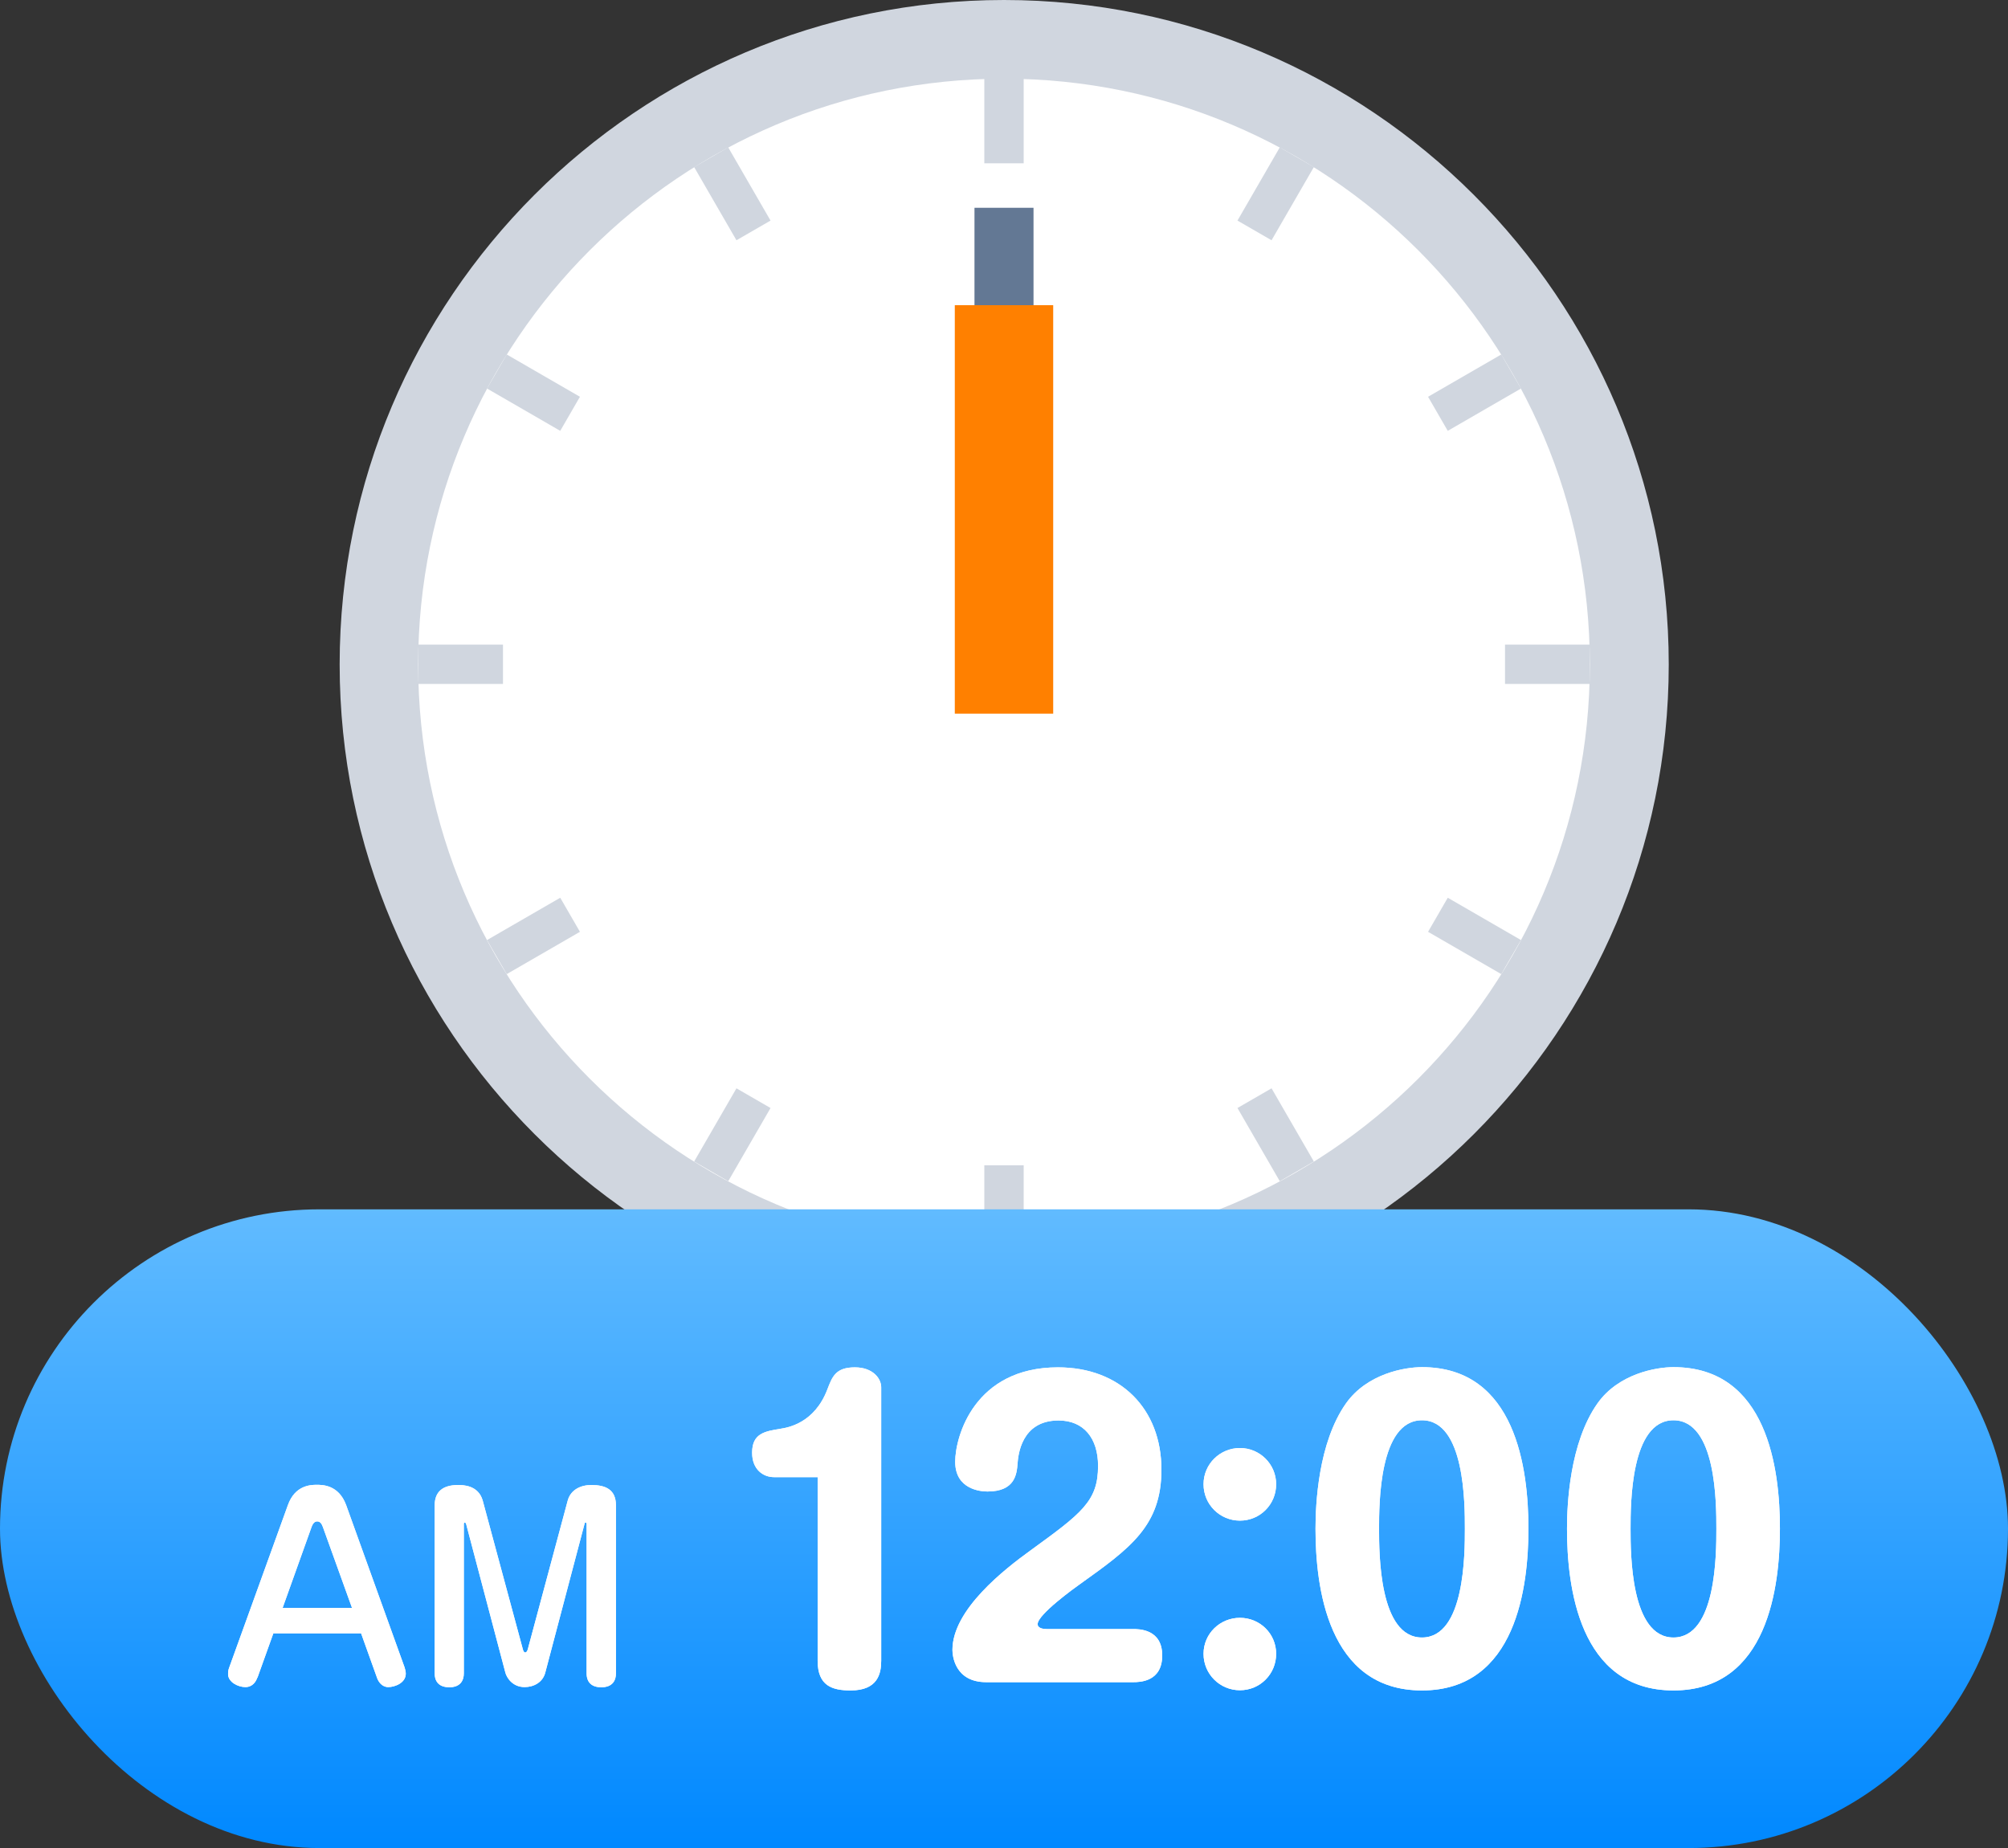 <?xml version="1.0" encoding="UTF-8"?>
<svg id="_レイヤー_2" data-name="レイヤー 2" xmlns="http://www.w3.org/2000/svg" width="102.04" height="93.93" xmlns:xlink="http://www.w3.org/1999/xlink" viewBox="0 0 102.04 93.93">
  <rect x="0" y="0" width="102.04" height="93.93" fill="#333333" stroke="none"/>
  <defs>
    <style>
      .cls-1 {
        fill: url(#_名称未設定グラデーション_296);
      }

      .cls-2 {
        fill: #fff;
      }

      .cls-3 {
        fill: #d0d6df;
      }

      .cls-4 {
        stroke: #ff8000;
        stroke-width: 5px;
      }

      .cls-4, .cls-5, .cls-6 {
        fill: none;
        stroke-miterlimit: 10;
      }

      .cls-4, .cls-6 {
        stroke-linecap: square;
      }

      .cls-5 {
        stroke: #d0d6df;
        stroke-width: 2px;
      }

      .cls-6 {
        stroke: #637894;
        stroke-width: 3px;
      }
    </style>
    <linearGradient id="_名称未設定グラデーション_296" data-name="名称未設定グラデーション 296" x1="51.02" y1="93.93" x2="51.02" y2="61.46" gradientUnits="userSpaceOnUse">
      <stop offset="0" stop-color="#08f"/>
      <stop offset="1" stop-color="#61bbff"/>
    </linearGradient>
  </defs>
  <g id="_レイヤー_1-2" data-name="レイヤー 1">
    <g id="work_column1_time_6">
      <g>
        <g>
          <path class="cls-2" d="M51.02,65.53c-17.52,0-31.77-14.25-31.77-31.76S33.51,2,51.02,2s31.77,14.25,31.77,31.77-14.25,31.76-31.77,31.76Z"/>
          <path class="cls-3" d="M51.02,4c16.44,0,29.77,13.33,29.77,29.77s-13.33,29.77-29.77,29.77-29.77-13.33-29.77-29.77S34.58,4,51.02,4m0-4C32.4,0,17.26,15.15,17.26,33.77s15.15,33.77,33.77,33.77,33.77-15.15,33.77-33.77S69.64,0,51.02,0h0Z"/>
        </g>
        <line class="cls-6" x1="51.02" y1="12.06" x2="51.02" y2="33.77"/>
        <path class="cls-5" d="M51.02,4v4.3m-14.88-.31l2.15,3.72m-13.04,7.17l3.72,2.15m-7.71,12.73h4.3m-.31,14.88l3.72-2.15m7.17,13.04l2.15-3.72m12.73,3.41v4.3m14.88-3.99l-2.15-3.72m13.04-7.17l-3.72-2.15m7.71-12.73h-4.3m.31-14.88l-3.72,2.15m-7.17-13.04l-2.15,3.72"/>
        <line class="cls-4" x1="51.02" y1="33.77" x2="51.02" y2="18.01"/>
      </g>
      <g>
        <rect class="cls-1" x="0" y="61.46" width="102.04" height="32.46" rx="16.23" ry="16.23"/>
        <g>
          <g>
            <path class="cls-2" d="M13.07,85.27c-.06,.18-.23,.47-.6,.47s-.88-.25-.88-.66c0-.16,.02-.23,.06-.34l2.98-8.25c.36-1.01,1.16-1.03,1.46-1.03s1.12,0,1.5,1.03l2.97,8.25c.02,.08,.06,.19,.06,.32,0,.47-.56,.68-.89,.68s-.51-.29-.57-.47l-.81-2.26h-4.46l-.81,2.26Zm1.28-3.55h3.54l-1.48-4.11c-.06-.16-.13-.29-.29-.29-.11,0-.21,.07-.29,.29l-1.47,4.11Z"/>
            <path class="cls-2" d="M26.57,83.82c.02,.07,.05,.16,.12,.16s.11-.09,.13-.16l2.03-7.56c.15-.55,.66-.79,1.2-.79,.71,0,1.25,.22,1.25,1.03v8.54c0,.71-.62,.71-.74,.71-.47,0-.75-.23-.75-.71v-7.58s0-.08-.05-.08c-.04,0-.05,.02-.06,.08l-1.99,7.54c-.13,.51-.6,.74-1.05,.74-.63,0-.92-.5-.98-.74l-1.99-7.54s-.02-.08-.07-.08-.05,.05-.05,.08v7.58c0,.71-.62,.71-.73,.71-.47,0-.75-.23-.75-.71v-8.54c0-.68,.4-1.03,1.19-1.03,.23,0,1.03,0,1.25,.79l2.04,7.56Z"/>
            <path class="cls-2" d="M39.33,75.07c-.54,0-1.11-.38-1.11-1.24,0-.99,.65-1.09,1.45-1.22,.38-.06,1.72-.29,2.37-1.99,.25-.65,.42-1.13,1.4-1.13,.92,0,1.34,.57,1.34,1.01v13.9c0,.65-.17,1.51-1.55,1.51-.94,0-1.68-.23-1.68-1.51v-9.33h-2.22Z"/>
            <path class="cls-2" d="M50.12,85.49c-1.62,0-1.72-1.38-1.72-1.64,0-2.05,2.66-4.11,3.96-5.05,2.6-1.89,3.44-2.5,3.44-4.3,0-1.41-.73-2.31-2.01-2.31-1.91,0-2.05,1.8-2.08,2.18-.04,.55-.13,1.43-1.53,1.43-.34,0-1.64-.1-1.64-1.51,0-1.3,.99-4.8,5.22-4.8,3.17,0,5.26,2.1,5.26,5.2,0,2.85-1.57,3.98-4.13,5.81-.27,.19-2.16,1.55-2.16,2.04,0,.23,.33,.25,.46,.25h4.38c.31,0,1.49,0,1.49,1.34s-1.13,1.36-1.49,1.36h-7.44Z"/>
            <path class="cls-2" d="M64.85,75.43c0,1.03-.82,1.85-1.84,1.85s-1.85-.82-1.85-1.85,.84-1.84,1.85-1.84,1.84,.82,1.84,1.84Zm0,8.62c0,1.03-.82,1.85-1.84,1.85s-1.85-.82-1.85-1.85,.84-1.83,1.85-1.83,1.84,.8,1.84,1.83Z"/>
            <path class="cls-2" d="M77.67,77.69c0,2.89-.59,8.22-5.41,8.22s-5.41-5.33-5.41-8.22c0-1.22,.13-4.36,1.55-6.37,1.07-1.51,2.98-1.84,3.86-1.84,4.78,0,5.41,5.2,5.41,8.2Zm-7.59,0c0,1.26,0,5.53,2.18,5.53s2.18-4.26,2.18-5.53,0-5.51-2.18-5.51-2.18,4.26-2.18,5.51Z"/>
            <path class="cls-2" d="M90.45,77.69c0,2.89-.59,8.22-5.41,8.22s-5.41-5.33-5.41-8.22c0-1.22,.13-4.36,1.55-6.37,1.07-1.51,2.98-1.84,3.86-1.84,4.78,0,5.41,5.2,5.41,8.2Zm-7.59,0c0,1.26,0,5.53,2.18,5.53s2.18-4.26,2.18-5.53,0-5.51-2.18-5.51-2.18,4.26-2.18,5.51Z"/>
          </g>
          <g>
            <path class="cls-2" d="M13.07,85.27c-.06,.18-.23,.47-.6,.47s-.88-.25-.88-.66c0-.16,.02-.23,.06-.34l2.98-8.25c.36-1.01,1.16-1.03,1.46-1.03s1.12,0,1.5,1.03l2.97,8.25c.02,.08,.06,.19,.06,.32,0,.47-.56,.68-.89,.68s-.51-.29-.57-.47l-.81-2.26h-4.46l-.81,2.26Zm1.28-3.55h3.54l-1.48-4.11c-.06-.16-.13-.29-.29-.29-.11,0-.21,.07-.29,.29l-1.47,4.11Z"/>
            <path class="cls-2" d="M26.57,83.82c.02,.07,.05,.16,.12,.16s.11-.09,.13-.16l2.03-7.56c.15-.55,.66-.79,1.2-.79,.71,0,1.25,.22,1.25,1.03v8.54c0,.71-.62,.71-.74,.71-.47,0-.75-.23-.75-.71v-7.58s0-.08-.05-.08c-.04,0-.05,.02-.06,.08l-1.99,7.54c-.13,.51-.6,.74-1.05,.74-.63,0-.92-.5-.98-.74l-1.99-7.54s-.02-.08-.07-.08-.05,.05-.05,.08v7.58c0,.71-.62,.71-.73,.71-.47,0-.75-.23-.75-.71v-8.54c0-.68,.4-1.03,1.19-1.03,.23,0,1.03,0,1.25,.79l2.04,7.56Z"/>
            <path class="cls-2" d="M39.33,75.07c-.54,0-1.11-.38-1.11-1.24,0-.99,.65-1.09,1.45-1.22,.38-.06,1.72-.29,2.37-1.99,.25-.65,.42-1.13,1.4-1.13,.92,0,1.34,.57,1.34,1.01v13.9c0,.65-.17,1.51-1.55,1.51-.94,0-1.68-.23-1.68-1.51v-9.33h-2.22Z"/>
            <path class="cls-2" d="M50.12,85.49c-1.62,0-1.72-1.38-1.72-1.64,0-2.05,2.66-4.11,3.96-5.05,2.6-1.89,3.44-2.5,3.44-4.3,0-1.41-.73-2.31-2.01-2.31-1.91,0-2.05,1.8-2.08,2.18-.04,.55-.13,1.43-1.53,1.43-.34,0-1.64-.1-1.64-1.51,0-1.3,.99-4.8,5.22-4.8,3.17,0,5.26,2.1,5.26,5.2,0,2.85-1.57,3.98-4.13,5.81-.27,.19-2.16,1.55-2.16,2.04,0,.23,.33,.25,.46,.25h4.38c.31,0,1.49,0,1.49,1.34s-1.13,1.36-1.49,1.36h-7.44Z"/>
            <path class="cls-2" d="M64.85,75.43c0,1.03-.82,1.85-1.84,1.85s-1.85-.82-1.85-1.85,.84-1.84,1.85-1.84,1.84,.82,1.84,1.84Zm0,8.62c0,1.03-.82,1.85-1.84,1.85s-1.85-.82-1.85-1.85,.84-1.83,1.85-1.83,1.84,.8,1.84,1.83Z"/>
            <path class="cls-2" d="M77.67,77.69c0,2.89-.59,8.22-5.41,8.22s-5.41-5.33-5.41-8.22c0-1.22,.13-4.36,1.55-6.37,1.07-1.51,2.98-1.84,3.86-1.84,4.78,0,5.41,5.2,5.41,8.2Zm-7.59,0c0,1.26,0,5.53,2.18,5.53s2.18-4.26,2.18-5.53,0-5.51-2.18-5.51-2.18,4.26-2.18,5.51Z"/>
            <path class="cls-2" d="M90.45,77.69c0,2.89-.59,8.22-5.41,8.22s-5.41-5.33-5.41-8.22c0-1.22,.13-4.36,1.55-6.37,1.07-1.51,2.98-1.84,3.86-1.84,4.78,0,5.41,5.2,5.41,8.2Zm-7.59,0c0,1.26,0,5.53,2.18,5.53s2.18-4.26,2.18-5.53,0-5.51-2.18-5.51-2.18,4.26-2.18,5.51Z"/>
          </g>
        </g>
      </g>
    </g>
  </g>
</svg>